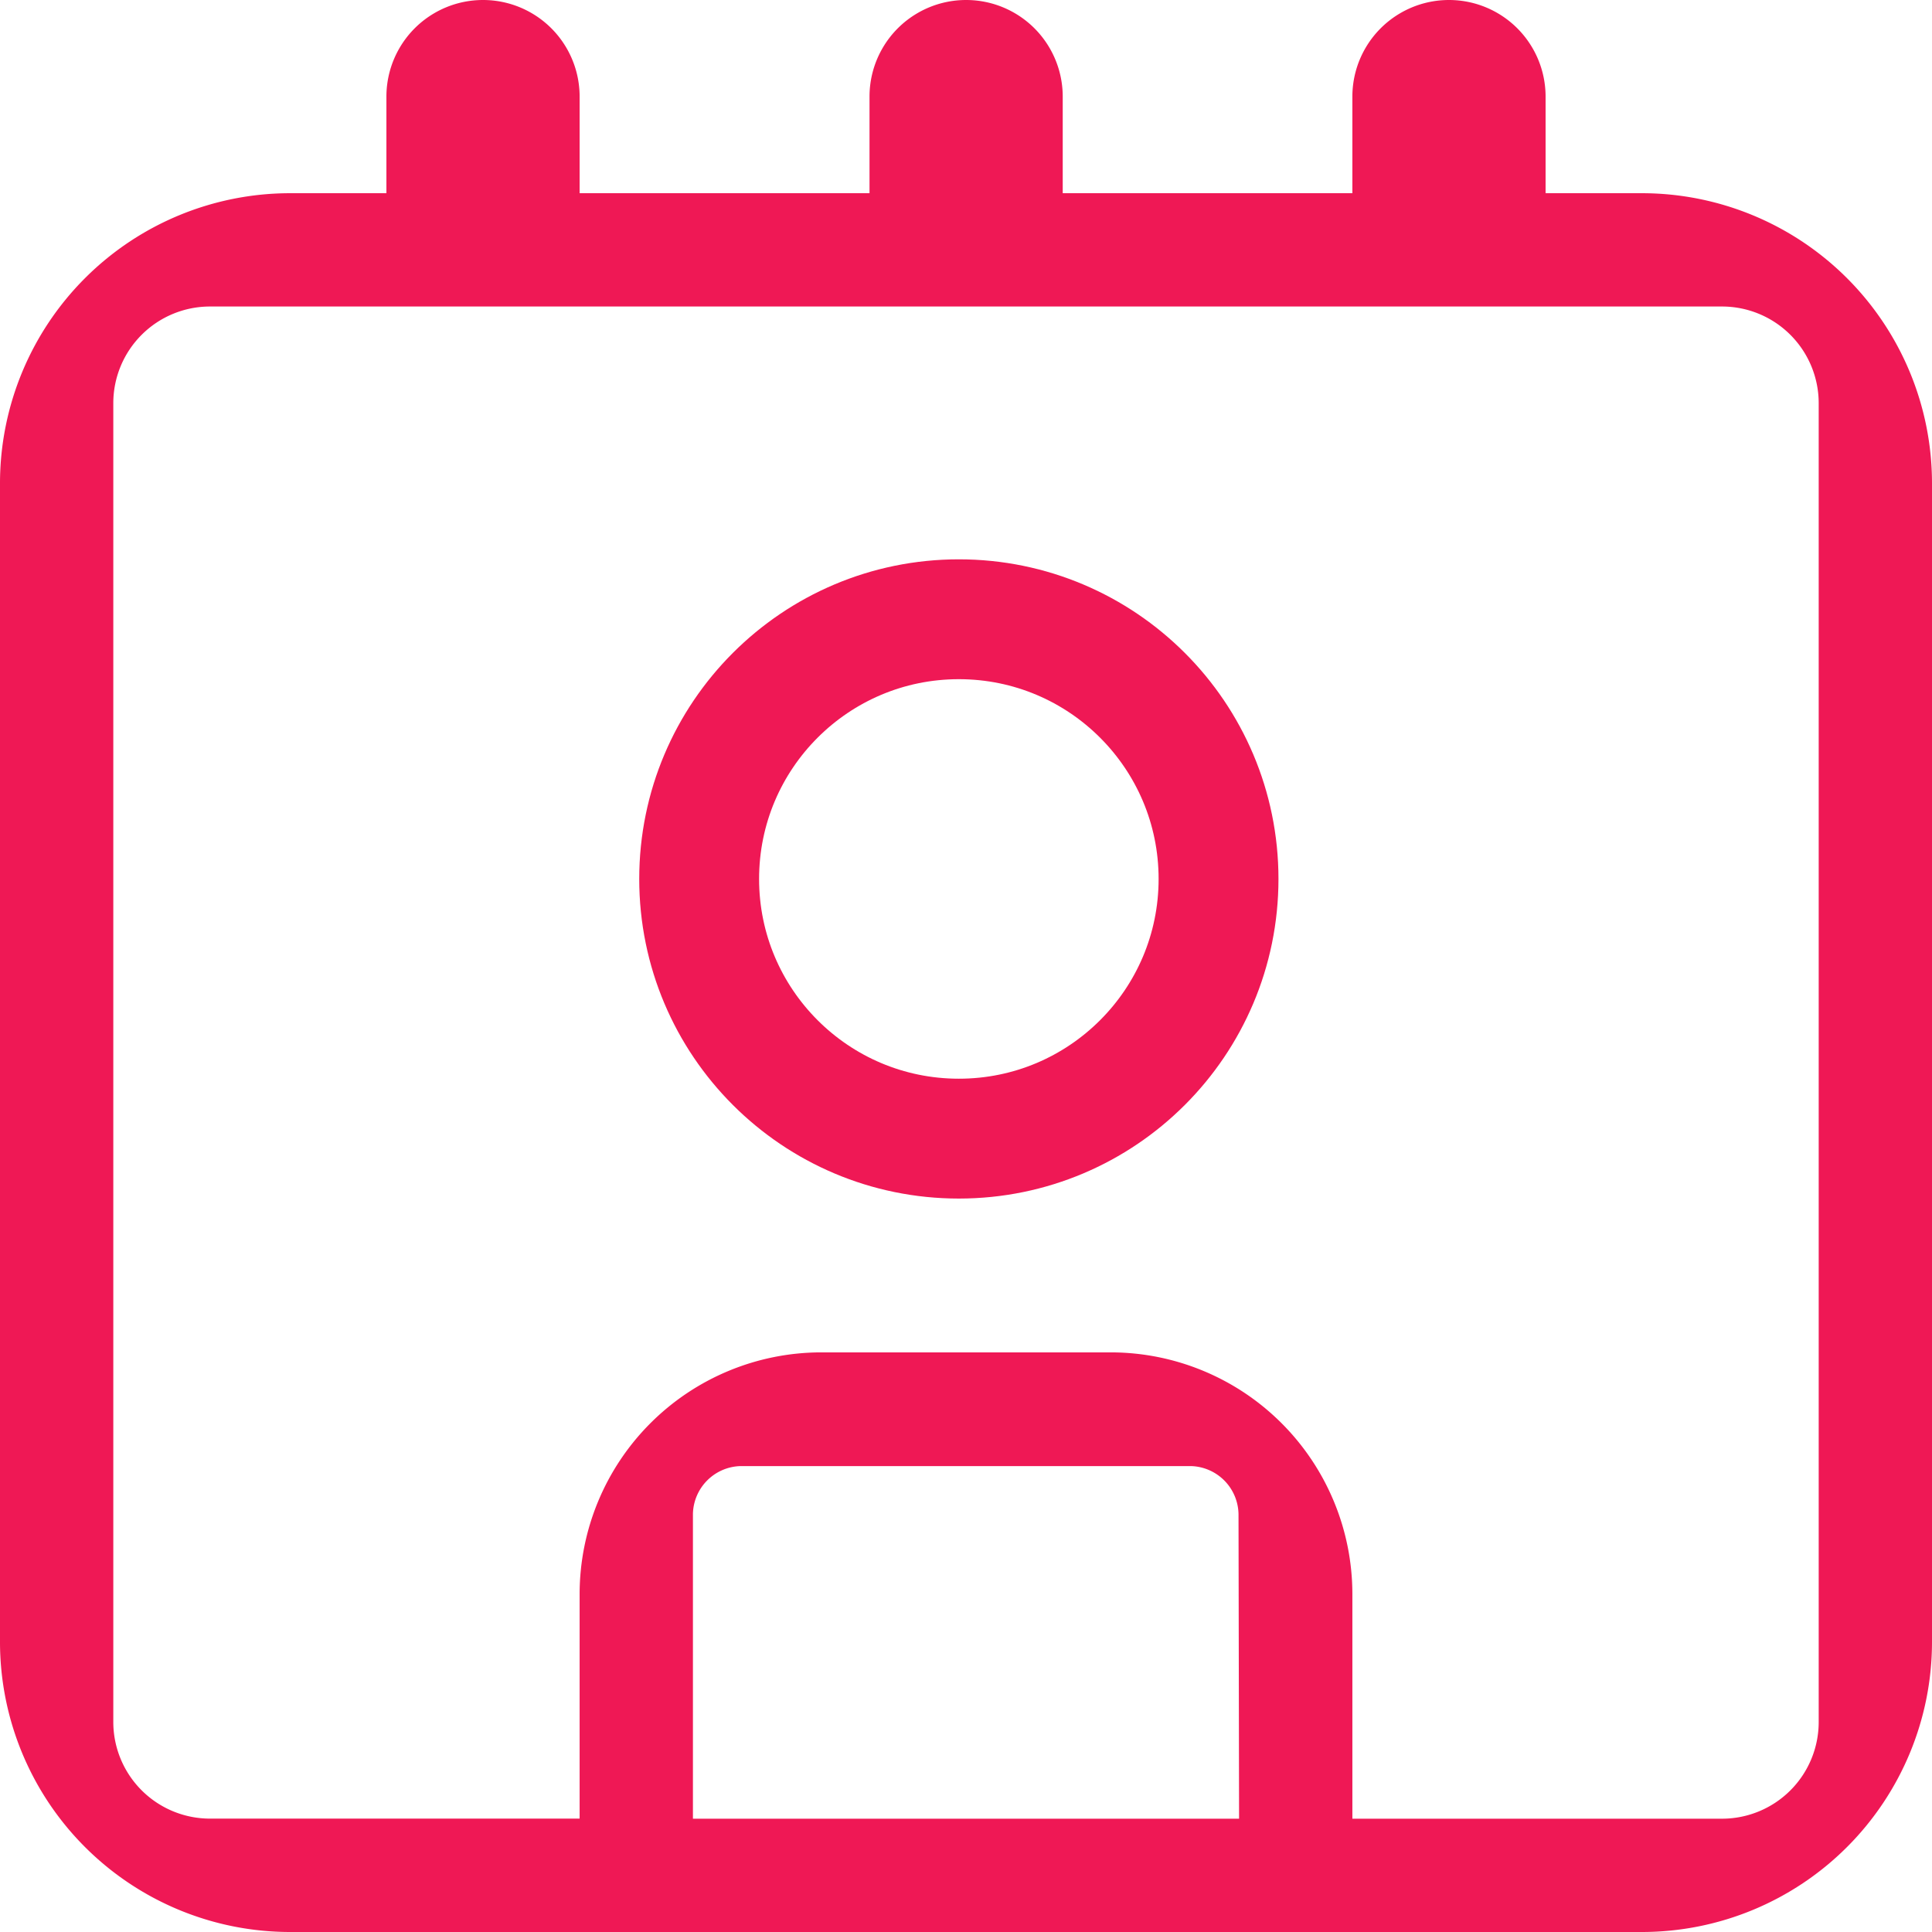 <svg xmlns="http://www.w3.org/2000/svg" width="24.179" height="24.179" viewBox="0 0 24.179 24.179">
  <g id="icn1" transform="translate(-13 -15)">
    <g id="friend_birthday_event" transform="translate(11 15)">
      <path id="Path_99937" data-name="Path 99937" d="M22.552,4.418H21.343V3.209a1.209,1.209,0,0,0-2.418,0V4.418H15.3V3.209a1.209,1.209,0,0,0-2.418,0V4.418H9.254V3.209a1.209,1.209,0,1,0-2.418,0V4.418H5.627A3.631,3.631,0,0,0,2,8.045V22.552a3.631,3.631,0,0,0,3.627,3.627H22.552a3.631,3.631,0,0,0,3.627-3.627V8.045A3.631,3.631,0,0,0,22.552,4.418ZM17.507,24.761H10.672V20.948a.612.612,0,0,1,.6-.6H16.9a.612.612,0,0,1,.6.6Zm7.254-1.209a1.21,1.21,0,0,1-1.209,1.209H18.925V21.948A3.026,3.026,0,0,0,15.9,18.925H12.276a3.026,3.026,0,0,0-3.022,3.022v2.813H4.627a1.21,1.21,0,0,1-1.209-1.209V7.045A1.21,1.21,0,0,1,4.627,5.836H23.552a1.21,1.21,0,0,1,1.209,1.209Z" transform="translate(0 -2)" fill="#ef1855"/>
      <g id="Ellipse_1831" data-name="Ellipse 1831" transform="translate(10 7)" fill="none" stroke="#ef1855" stroke-width="1.5">
        <circle cx="4" cy="4" r="4" stroke="none"/>
        <circle cx="4" cy="4" r="3.25" fill="none"/>
      </g>
    </g>
  </g>
</svg>

